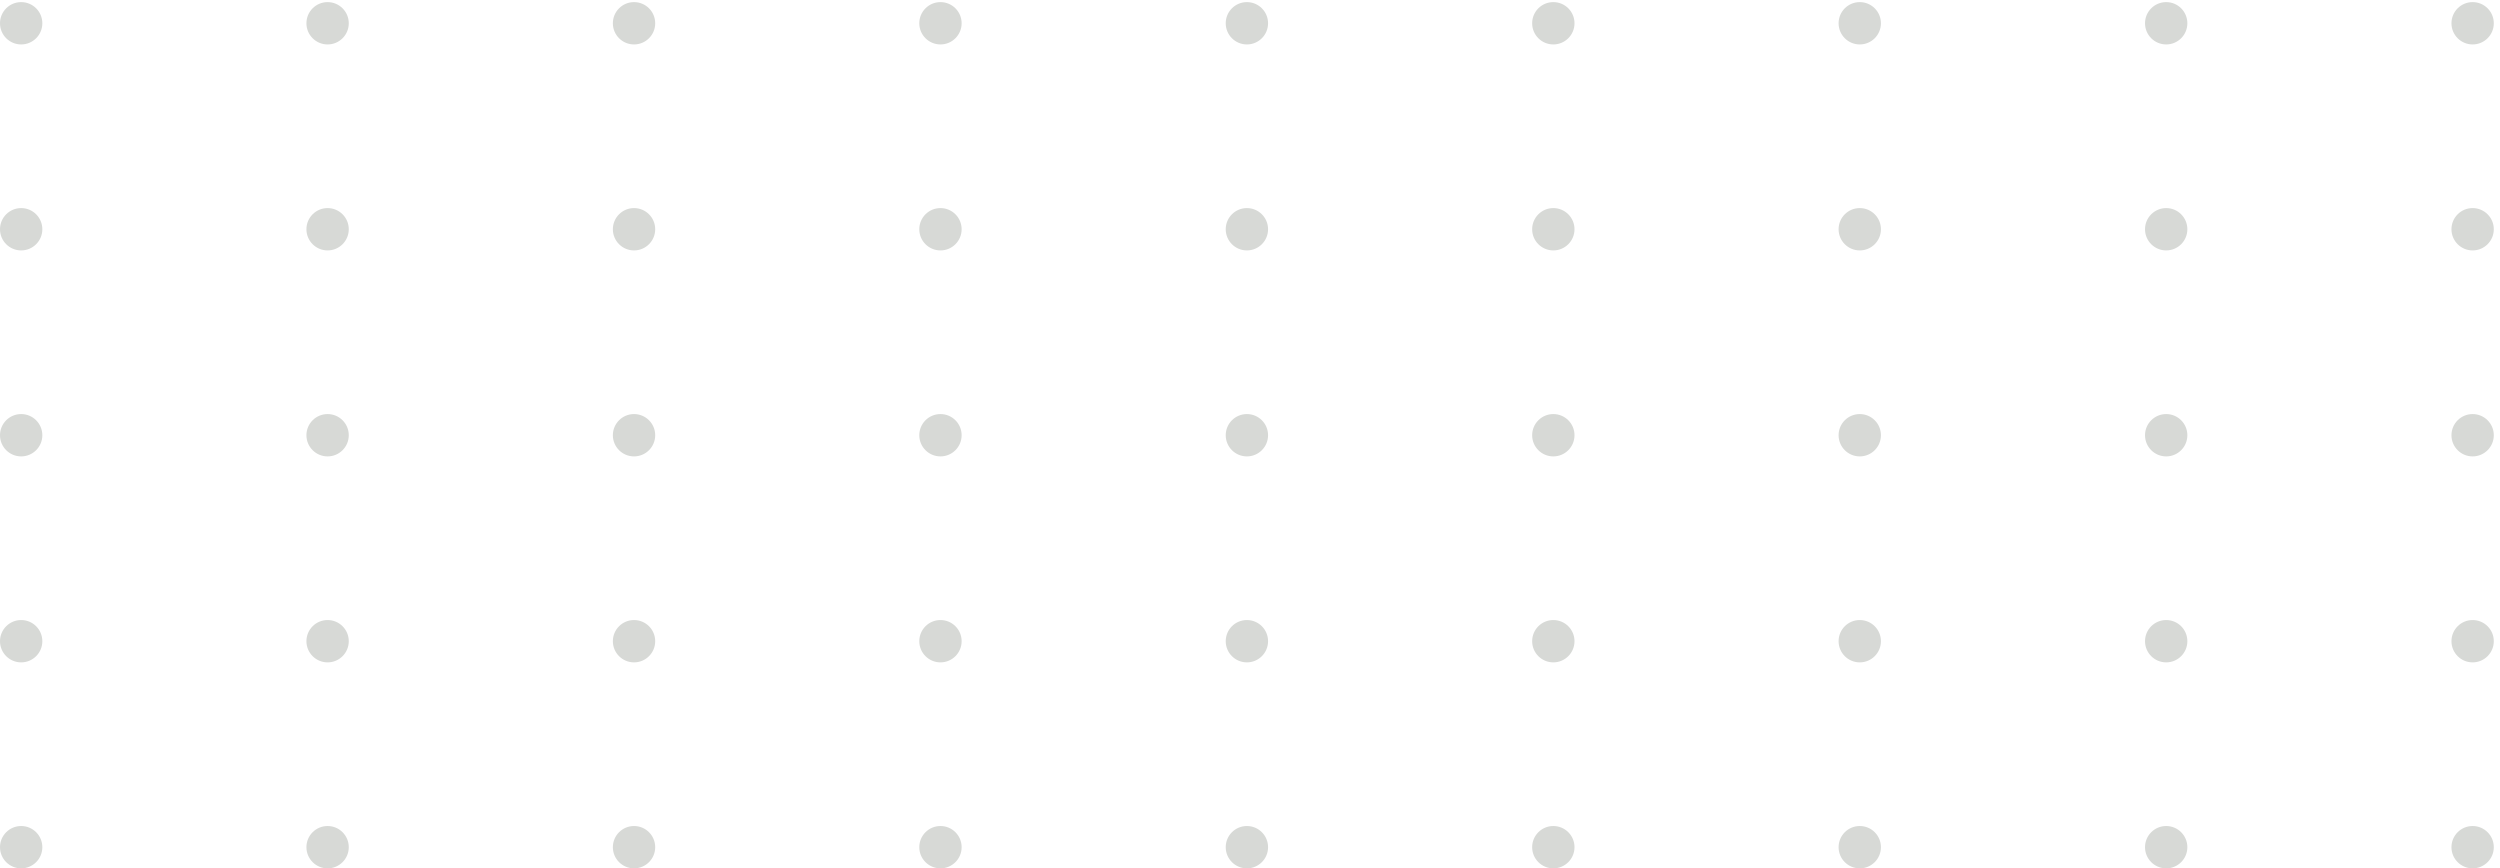 <?xml version="1.0" encoding="UTF-8"?> <svg xmlns="http://www.w3.org/2000/svg" height="66.56" width="191.627" xml:space="preserve"><path style="fill:#d7d9d6;fill-opacity:1;fill-rule:nonzero;stroke:none" d="M24.398 487.035c0-6.738-5.46-12.199-12.199-12.199C5.461 474.836 0 480.297 0 487.035c0 6.738 5.46 12.199 12.2 12.199 6.737 0 12.198-5.461 12.198-12.199M201.004 487.035c0-6.738-5.465-12.199-12.199-12.199-6.739 0-12.203 5.461-12.203 12.199 0 6.738 5.464 12.199 12.203 12.199 6.734 0 12.199-5.461 12.199-12.199M377.605 487.035c0-6.738-5.46-12.199-12.199-12.199-6.738 0-12.199 5.461-12.199 12.199 0 6.738 5.461 12.199 12.199 12.199 6.739 0 12.199-5.461 12.199-12.199M554.211 487.035c0-6.738-5.461-12.199-12.199-12.199-6.739 0-12.203 5.461-12.203 12.199 0 6.738 5.464 12.199 12.203 12.199 6.738 0 12.199-5.461 12.199-12.199M730.813 487.035c0-6.738-5.461-12.199-12.2-12.199-6.738 0-12.199 5.461-12.199 12.199 0 6.738 5.461 12.199 12.199 12.199 6.739 0 12.2-5.461 12.2-12.199M907.418 487.035c0-6.738-5.465-12.199-12.203-12.199-6.738 0-12.199 5.461-12.199 12.199 0 6.738 5.461 12.199 12.199 12.199 6.738 0 12.203-5.461 12.203-12.199M1084.02 487.035c0-6.738-5.46-12.199-12.2-12.199-6.74 0-12.2 5.461-12.2 12.199 0 6.738 5.46 12.199 12.2 12.199 6.74 0 12.2-5.461 12.2-12.199M1260.62 487.035c0-6.738-5.46-12.199-12.2-12.199-6.73 0-12.2 5.461-12.2 12.199 0 6.738 5.47 12.199 12.2 12.199 6.74 0 12.2-5.461 12.2-12.199M1437.23 487.035c0-6.738-5.47-12.199-12.2-12.199-6.74 0-12.2 5.461-12.2 12.199 0 6.738 5.46 12.199 12.2 12.199 6.73 0 12.2-5.461 12.2-12.199M24.398 368.328c0-6.738-5.46-12.199-12.199-12.199C5.461 356.129 0 361.59 0 368.328c0 6.738 5.46 12.199 12.2 12.199 6.737 0 12.198-5.461 12.198-12.199M201.004 368.328c0-6.738-5.465-12.199-12.199-12.199-6.739 0-12.203 5.461-12.203 12.199 0 6.738 5.464 12.199 12.203 12.199 6.734 0 12.199-5.461 12.199-12.199M377.605 368.328c0-6.738-5.46-12.199-12.199-12.199-6.738 0-12.199 5.461-12.199 12.199 0 6.738 5.461 12.199 12.199 12.199 6.739 0 12.199-5.461 12.199-12.199M554.211 368.328c0-6.738-5.461-12.199-12.199-12.199-6.739 0-12.203 5.461-12.203 12.199 0 6.738 5.464 12.199 12.203 12.199 6.738 0 12.199-5.461 12.199-12.199M730.813 368.328c0-6.738-5.461-12.199-12.2-12.199-6.738 0-12.199 5.461-12.199 12.199 0 6.738 5.461 12.199 12.199 12.199 6.739 0 12.2-5.461 12.2-12.199M907.418 368.328c0-6.738-5.465-12.199-12.203-12.199-6.738 0-12.199 5.461-12.199 12.199 0 6.738 5.461 12.199 12.199 12.199 6.738 0 12.203-5.461 12.203-12.199M1084.02 368.328c0-6.738-5.46-12.199-12.2-12.199-6.74 0-12.2 5.461-12.2 12.199 0 6.738 5.46 12.199 12.2 12.199 6.74 0 12.2-5.461 12.2-12.199M1260.62 368.328c0-6.738-5.46-12.199-12.2-12.199-6.73 0-12.2 5.461-12.2 12.199 0 6.738 5.47 12.199 12.2 12.199 6.74 0 12.2-5.461 12.2-12.199M1437.23 368.328c0-6.738-5.47-12.199-12.2-12.199-6.74 0-12.2 5.461-12.2 12.199 0 6.738 5.46 12.199 12.2 12.199 6.73 0 12.2-5.461 12.2-12.199M24.398 249.617c0-6.738-5.46-12.199-12.199-12.199C5.461 237.418 0 242.879 0 249.617c0 6.738 5.46 12.199 12.2 12.199 6.737 0 12.198-5.461 12.198-12.199M201.004 249.617c0-6.738-5.465-12.199-12.199-12.199-6.739 0-12.203 5.461-12.203 12.199 0 6.738 5.464 12.199 12.203 12.199 6.734 0 12.199-5.461 12.199-12.199M377.605 249.617c0-6.738-5.46-12.199-12.199-12.199-6.738 0-12.199 5.461-12.199 12.199 0 6.738 5.461 12.199 12.199 12.199 6.739 0 12.199-5.461 12.199-12.199M554.211 249.617c0-6.738-5.461-12.199-12.199-12.199-6.739 0-12.203 5.461-12.203 12.199 0 6.738 5.464 12.199 12.203 12.199 6.738 0 12.199-5.461 12.199-12.199M730.813 249.617c0-6.738-5.461-12.199-12.2-12.199-6.738 0-12.199 5.461-12.199 12.199 0 6.738 5.461 12.199 12.199 12.199 6.739 0 12.2-5.461 12.2-12.199M907.418 249.617c0-6.738-5.465-12.199-12.203-12.199-6.738 0-12.199 5.461-12.199 12.199 0 6.738 5.461 12.199 12.199 12.199 6.738 0 12.203-5.461 12.203-12.199M1084.02 249.617c0-6.738-5.46-12.199-12.2-12.199-6.74 0-12.2 5.461-12.2 12.199 0 6.738 5.46 12.199 12.2 12.199 6.74 0 12.2-5.461 12.2-12.199M1260.62 249.617c0-6.738-5.46-12.199-12.2-12.199-6.73 0-12.2 5.461-12.2 12.199 0 6.738 5.47 12.199 12.2 12.199 6.74 0 12.2-5.461 12.2-12.199M1437.23 249.617c0-6.738-5.47-12.199-12.2-12.199-6.74 0-12.2 5.461-12.2 12.199 0 6.738 5.46 12.199 12.2 12.199 6.73 0 12.2-5.461 12.2-12.199M24.398 130.91c0-6.738-5.46-12.199-12.199-12.199C5.461 118.711 0 124.172 0 130.91c0 6.738 5.46 12.199 12.2 12.199 6.737 0 12.198-5.461 12.198-12.199M201.004 130.91c0-6.738-5.465-12.199-12.199-12.199-6.739 0-12.203 5.461-12.203 12.199 0 6.738 5.464 12.199 12.203 12.199 6.734 0 12.199-5.461 12.199-12.199M377.605 130.91c0-6.738-5.46-12.199-12.199-12.199-6.738 0-12.199 5.461-12.199 12.199 0 6.738 5.461 12.199 12.199 12.199 6.739 0 12.199-5.461 12.199-12.199M554.211 130.91c0-6.738-5.461-12.199-12.199-12.199-6.739 0-12.203 5.461-12.203 12.199 0 6.738 5.464 12.199 12.203 12.199 6.738 0 12.199-5.461 12.199-12.199M730.813 130.91c0-6.738-5.461-12.199-12.2-12.199-6.738 0-12.199 5.461-12.199 12.199 0 6.738 5.461 12.199 12.199 12.199 6.739 0 12.2-5.461 12.2-12.199M907.418 130.91c0-6.738-5.465-12.199-12.203-12.199-6.738 0-12.199 5.461-12.199 12.199 0 6.738 5.461 12.199 12.199 12.199 6.738 0 12.203-5.461 12.203-12.199M1084.02 130.91c0-6.738-5.46-12.199-12.2-12.199-6.74 0-12.2 5.461-12.2 12.199 0 6.738 5.46 12.199 12.2 12.199 6.74 0 12.2-5.461 12.2-12.199M1260.62 130.91c0-6.738-5.46-12.199-12.2-12.199-6.73 0-12.2 5.461-12.2 12.199 0 6.738 5.47 12.199 12.2 12.199 6.74 0 12.2-5.461 12.2-12.199M1437.23 130.91c0-6.738-5.47-12.199-12.2-12.199-6.74 0-12.2 5.461-12.2 12.199 0 6.738 5.46 12.199 12.2 12.199 6.73 0 12.2-5.461 12.2-12.199M24.398 12.2C24.398 5.46 18.938 0 12.2 0 5.461 0 0 5.46 0 12.2c0 6.737 5.46 12.198 12.2 12.198 6.737 0 12.198-5.46 12.198-12.199M201.004 12.2c0-6.74-5.465-12.2-12.199-12.2-6.739 0-12.203 5.46-12.203 12.2 0 6.737 5.464 12.198 12.203 12.198 6.734 0 12.199-5.46 12.199-12.199M377.605 12.2c0-6.74-5.46-12.2-12.199-12.2-6.738 0-12.199 5.46-12.199 12.2 0 6.737 5.461 12.198 12.199 12.198 6.739 0 12.199-5.46 12.199-12.199M554.211 12.2c0-6.74-5.461-12.2-12.199-12.2-6.739 0-12.203 5.46-12.203 12.2 0 6.737 5.464 12.198 12.203 12.198 6.738 0 12.199-5.46 12.199-12.199M730.813 12.2c0-6.74-5.461-12.2-12.2-12.2-6.738 0-12.199 5.46-12.199 12.2 0 6.737 5.461 12.198 12.199 12.198 6.739 0 12.2-5.46 12.2-12.199M907.418 12.2c0-6.74-5.465-12.2-12.203-12.2-6.738 0-12.199 5.46-12.199 12.2 0 6.737 5.461 12.198 12.199 12.198 6.738 0 12.203-5.46 12.203-12.199M1084.02 12.2c0-6.74-5.46-12.2-12.2-12.2-6.74 0-12.2 5.46-12.2 12.2 0 6.737 5.46 12.198 12.2 12.198 6.74 0 12.2-5.46 12.2-12.199M1260.62 12.2c0-6.74-5.46-12.2-12.2-12.2-6.73 0-12.2 5.46-12.2 12.2 0 6.737 5.47 12.198 12.2 12.198 6.74 0 12.2-5.46 12.2-12.199M1437.23 12.2c0-6.74-5.47-12.2-12.2-12.2-6.74 0-12.2 5.46-12.2 12.2 0 6.737 5.46 12.198 12.2 12.198 6.73 0 12.2-5.46 12.2-12.199" transform="matrix(.133 0 0 -.133 0 66.56)"></path></svg> 